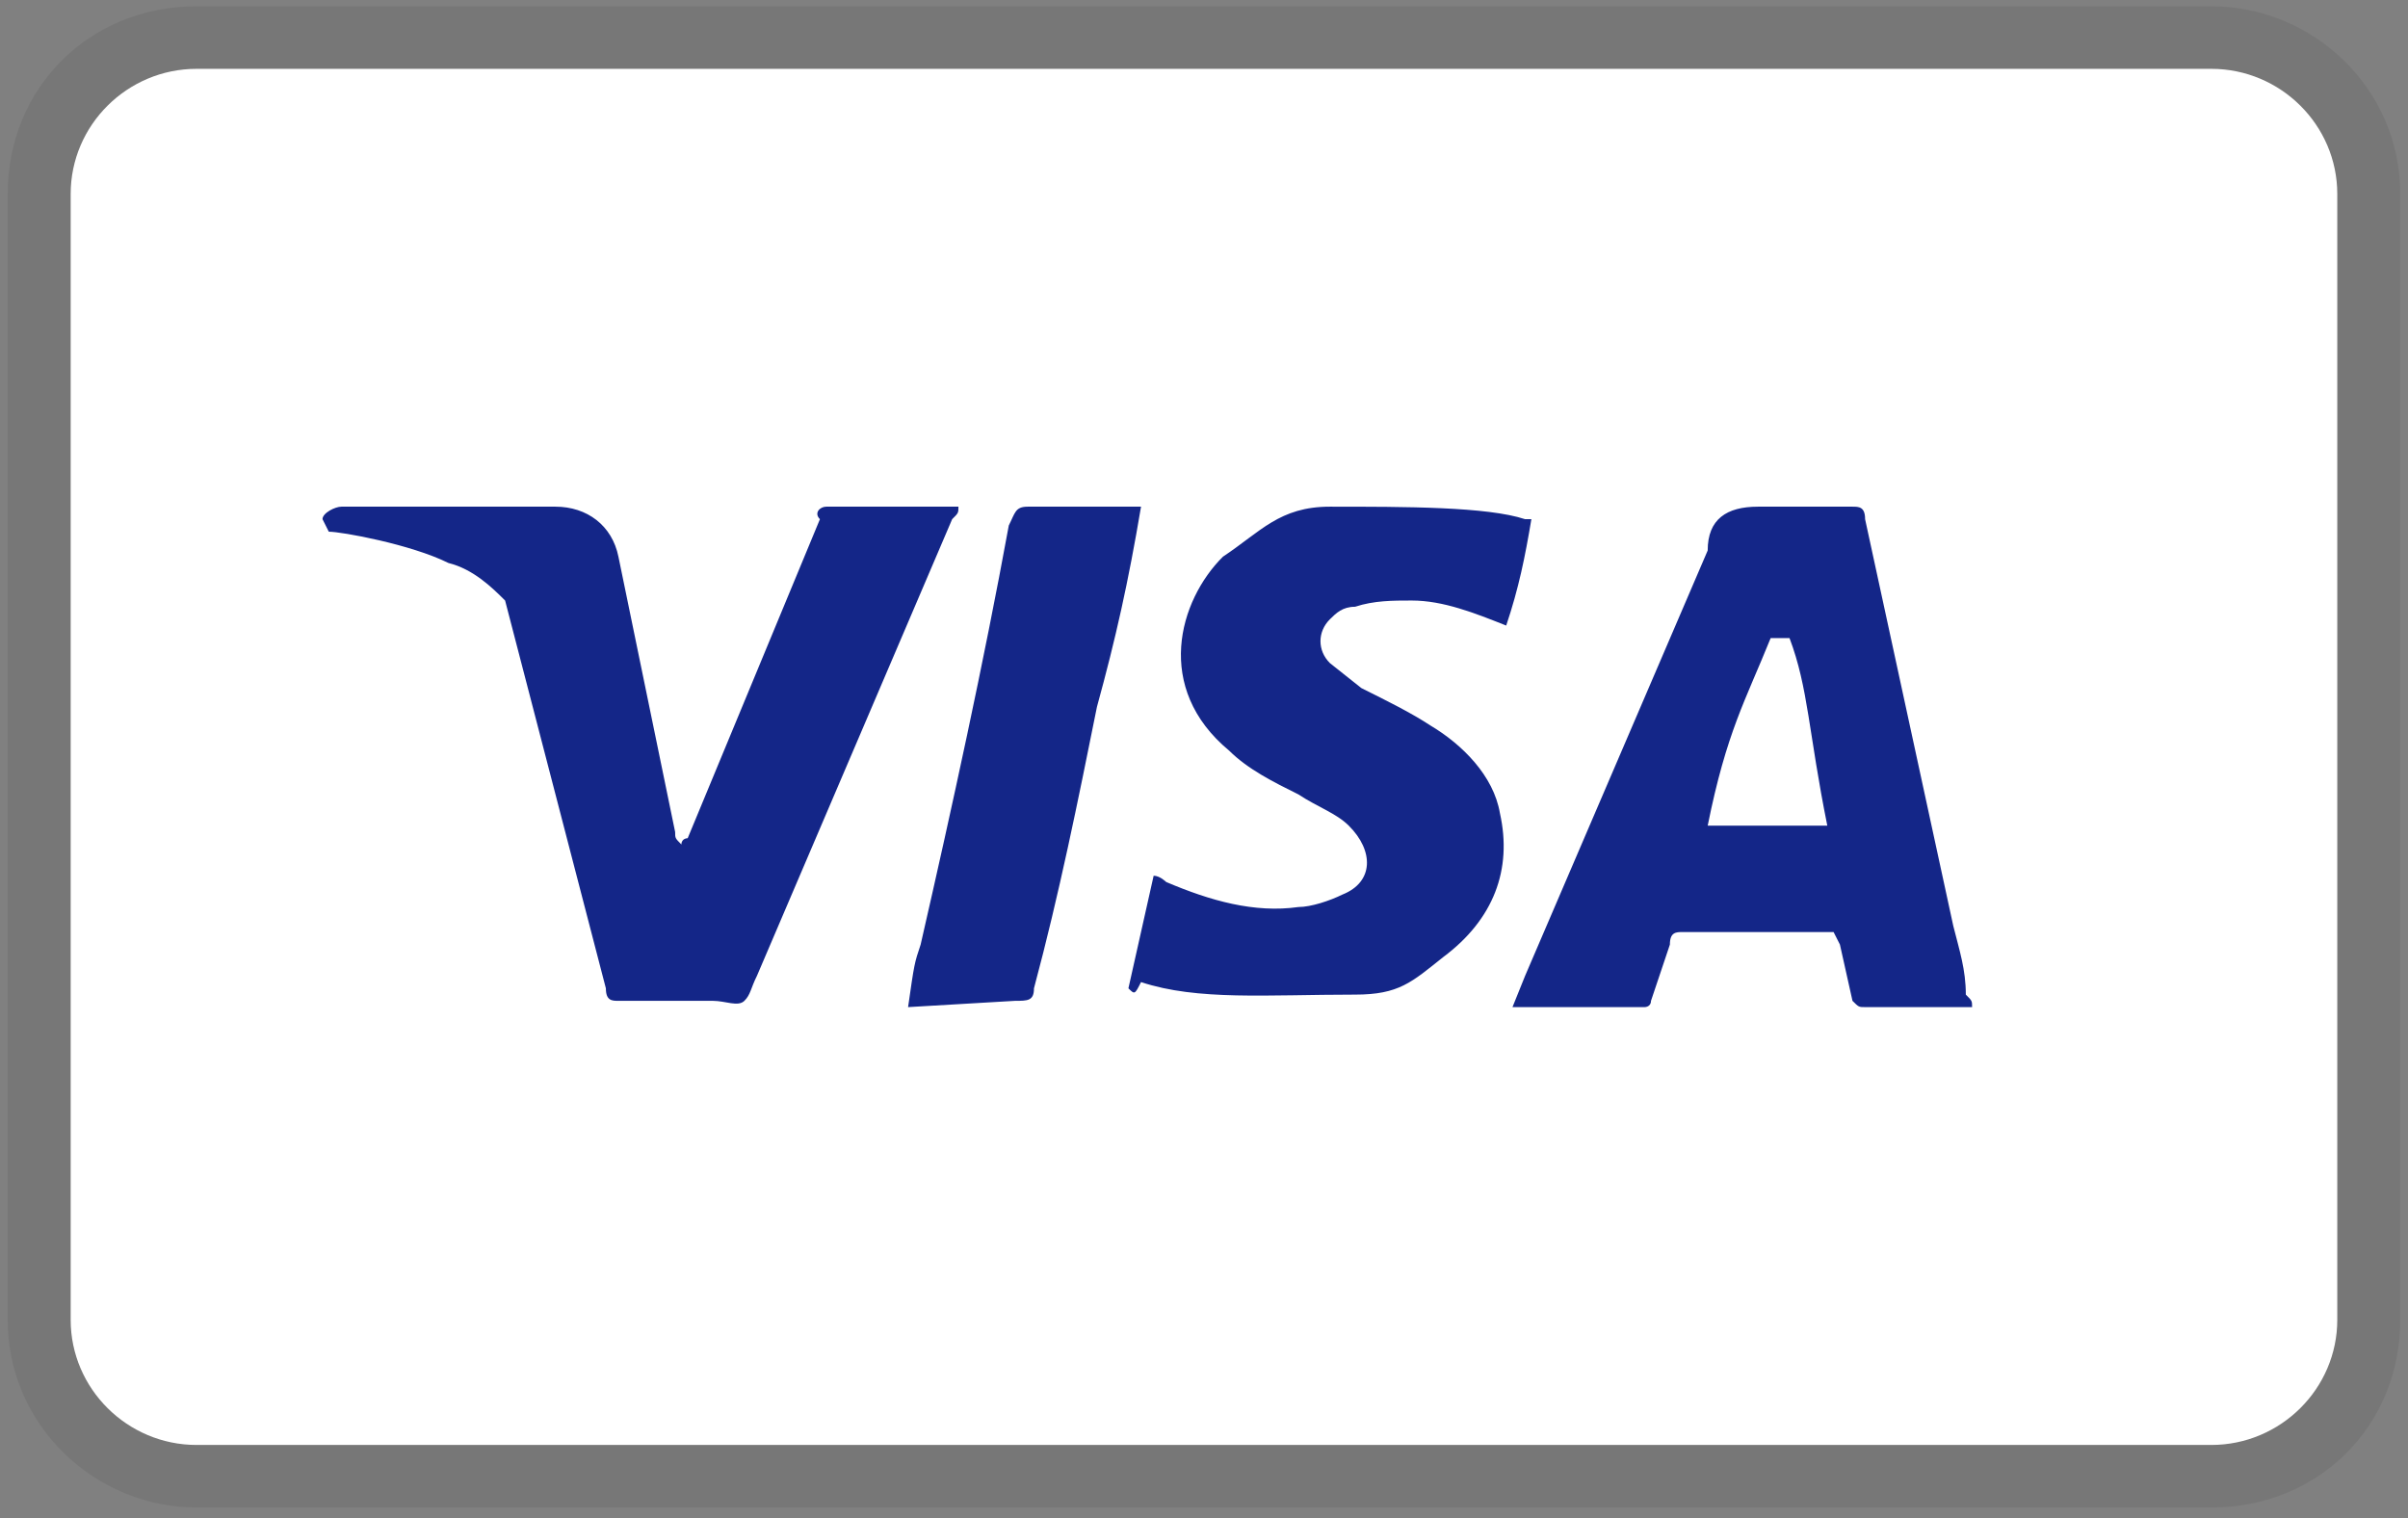 <svg width="46" height="29" viewBox="0 0 46 29" fill="none" xmlns="http://www.w3.org/2000/svg">
<rect x="0" y="0" width="46" height="29" fill="#808080" stroke="none"/>
<g clip-path="url(#clip0_2116_10468)">
<path opacity="0.07" d="M42.244 0.12H3.756C1.711 0.12 0.147 1.673 0.147 3.705V25.213C0.147 27.244 1.831 28.798 3.756 28.798H42.244C44.289 28.798 45.852 27.244 45.852 25.213V3.705C45.852 1.673 44.169 0.12 42.244 0.12Z" fill="black"/>
<path d="M42.243 1.315C43.566 1.315 44.649 2.39 44.649 3.705V25.213C44.649 26.527 43.566 27.603 42.243 27.603H3.755C2.432 27.603 1.35 26.527 1.35 25.213V3.705C1.35 2.39 2.432 1.315 3.755 1.315H42.243Z" fill="white"/>
<path d="M34.185 12.189H33.825C33.343 13.384 32.983 13.981 32.622 15.773H34.907C34.546 13.981 34.546 13.145 34.185 12.189ZM37.673 19.239H35.629C35.508 19.239 35.508 19.239 35.388 19.119L35.148 18.044L35.027 17.805H32.141C32.02 17.805 31.9 17.805 31.9 18.044L31.539 19.119C31.539 19.239 31.419 19.239 31.419 19.239H28.893L29.134 18.641L32.622 10.516C32.622 9.918 32.983 9.679 33.584 9.679H35.388C35.508 9.679 35.629 9.679 35.629 9.918L37.313 17.685C37.433 18.163 37.553 18.522 37.553 19C37.673 19.119 37.673 19.119 37.673 19.239ZM21.556 18.88L22.038 16.729C22.158 16.729 22.278 16.849 22.278 16.849C23.12 17.207 23.962 17.446 24.804 17.327C25.044 17.327 25.405 17.207 25.646 17.088C26.247 16.849 26.247 16.251 25.766 15.773C25.526 15.534 25.165 15.415 24.804 15.176C24.323 14.937 23.842 14.698 23.481 14.34C22.038 13.145 22.519 11.472 23.361 10.635C24.082 10.157 24.443 9.679 25.405 9.679C26.849 9.679 28.412 9.679 29.134 9.918H29.254C29.134 10.635 29.014 11.233 28.773 11.95C28.172 11.711 27.57 11.472 26.969 11.472C26.608 11.472 26.247 11.472 25.886 11.591C25.646 11.591 25.526 11.711 25.405 11.83C25.165 12.069 25.165 12.428 25.405 12.667L26.007 13.145C26.488 13.384 26.969 13.623 27.33 13.862C27.931 14.22 28.532 14.818 28.653 15.534C28.893 16.61 28.532 17.566 27.57 18.283C26.969 18.761 26.728 19 25.886 19C24.203 19 22.88 19.119 21.797 18.761C21.677 19 21.677 19 21.556 18.88ZM17.347 19.239C17.467 18.402 17.467 18.402 17.587 18.044C18.189 15.415 18.79 12.667 19.271 10.038C19.392 9.799 19.392 9.679 19.632 9.679H21.797C21.556 11.113 21.316 12.189 20.955 13.503C20.594 15.296 20.233 17.088 19.752 18.88C19.752 19.119 19.632 19.119 19.392 19.119L17.347 19.239ZM6.161 9.918C6.161 9.799 6.402 9.679 6.522 9.679H10.611C11.213 9.679 11.694 10.038 11.814 10.635L12.897 15.893C12.897 16.012 12.897 16.012 13.017 16.132C13.017 16.012 13.137 16.012 13.137 16.012L15.663 9.918C15.543 9.799 15.663 9.679 15.783 9.679H18.309C18.309 9.799 18.309 9.799 18.189 9.918L14.46 18.641C14.34 18.88 14.34 19 14.22 19.119C14.099 19.239 13.859 19.119 13.618 19.119H11.814C11.694 19.119 11.574 19.119 11.574 18.88L9.649 11.472C9.409 11.233 9.048 10.874 8.567 10.755C7.845 10.396 6.522 10.157 6.281 10.157L6.161 9.918Z" fill="#142688"/>
</g>
<defs>
<clipPath id="clip0_2116_10468">
<rect width="45.705" height="28.678" fill="white" transform="translate(0.147 0.12)"/>
</clipPath>
</defs>
</svg>
